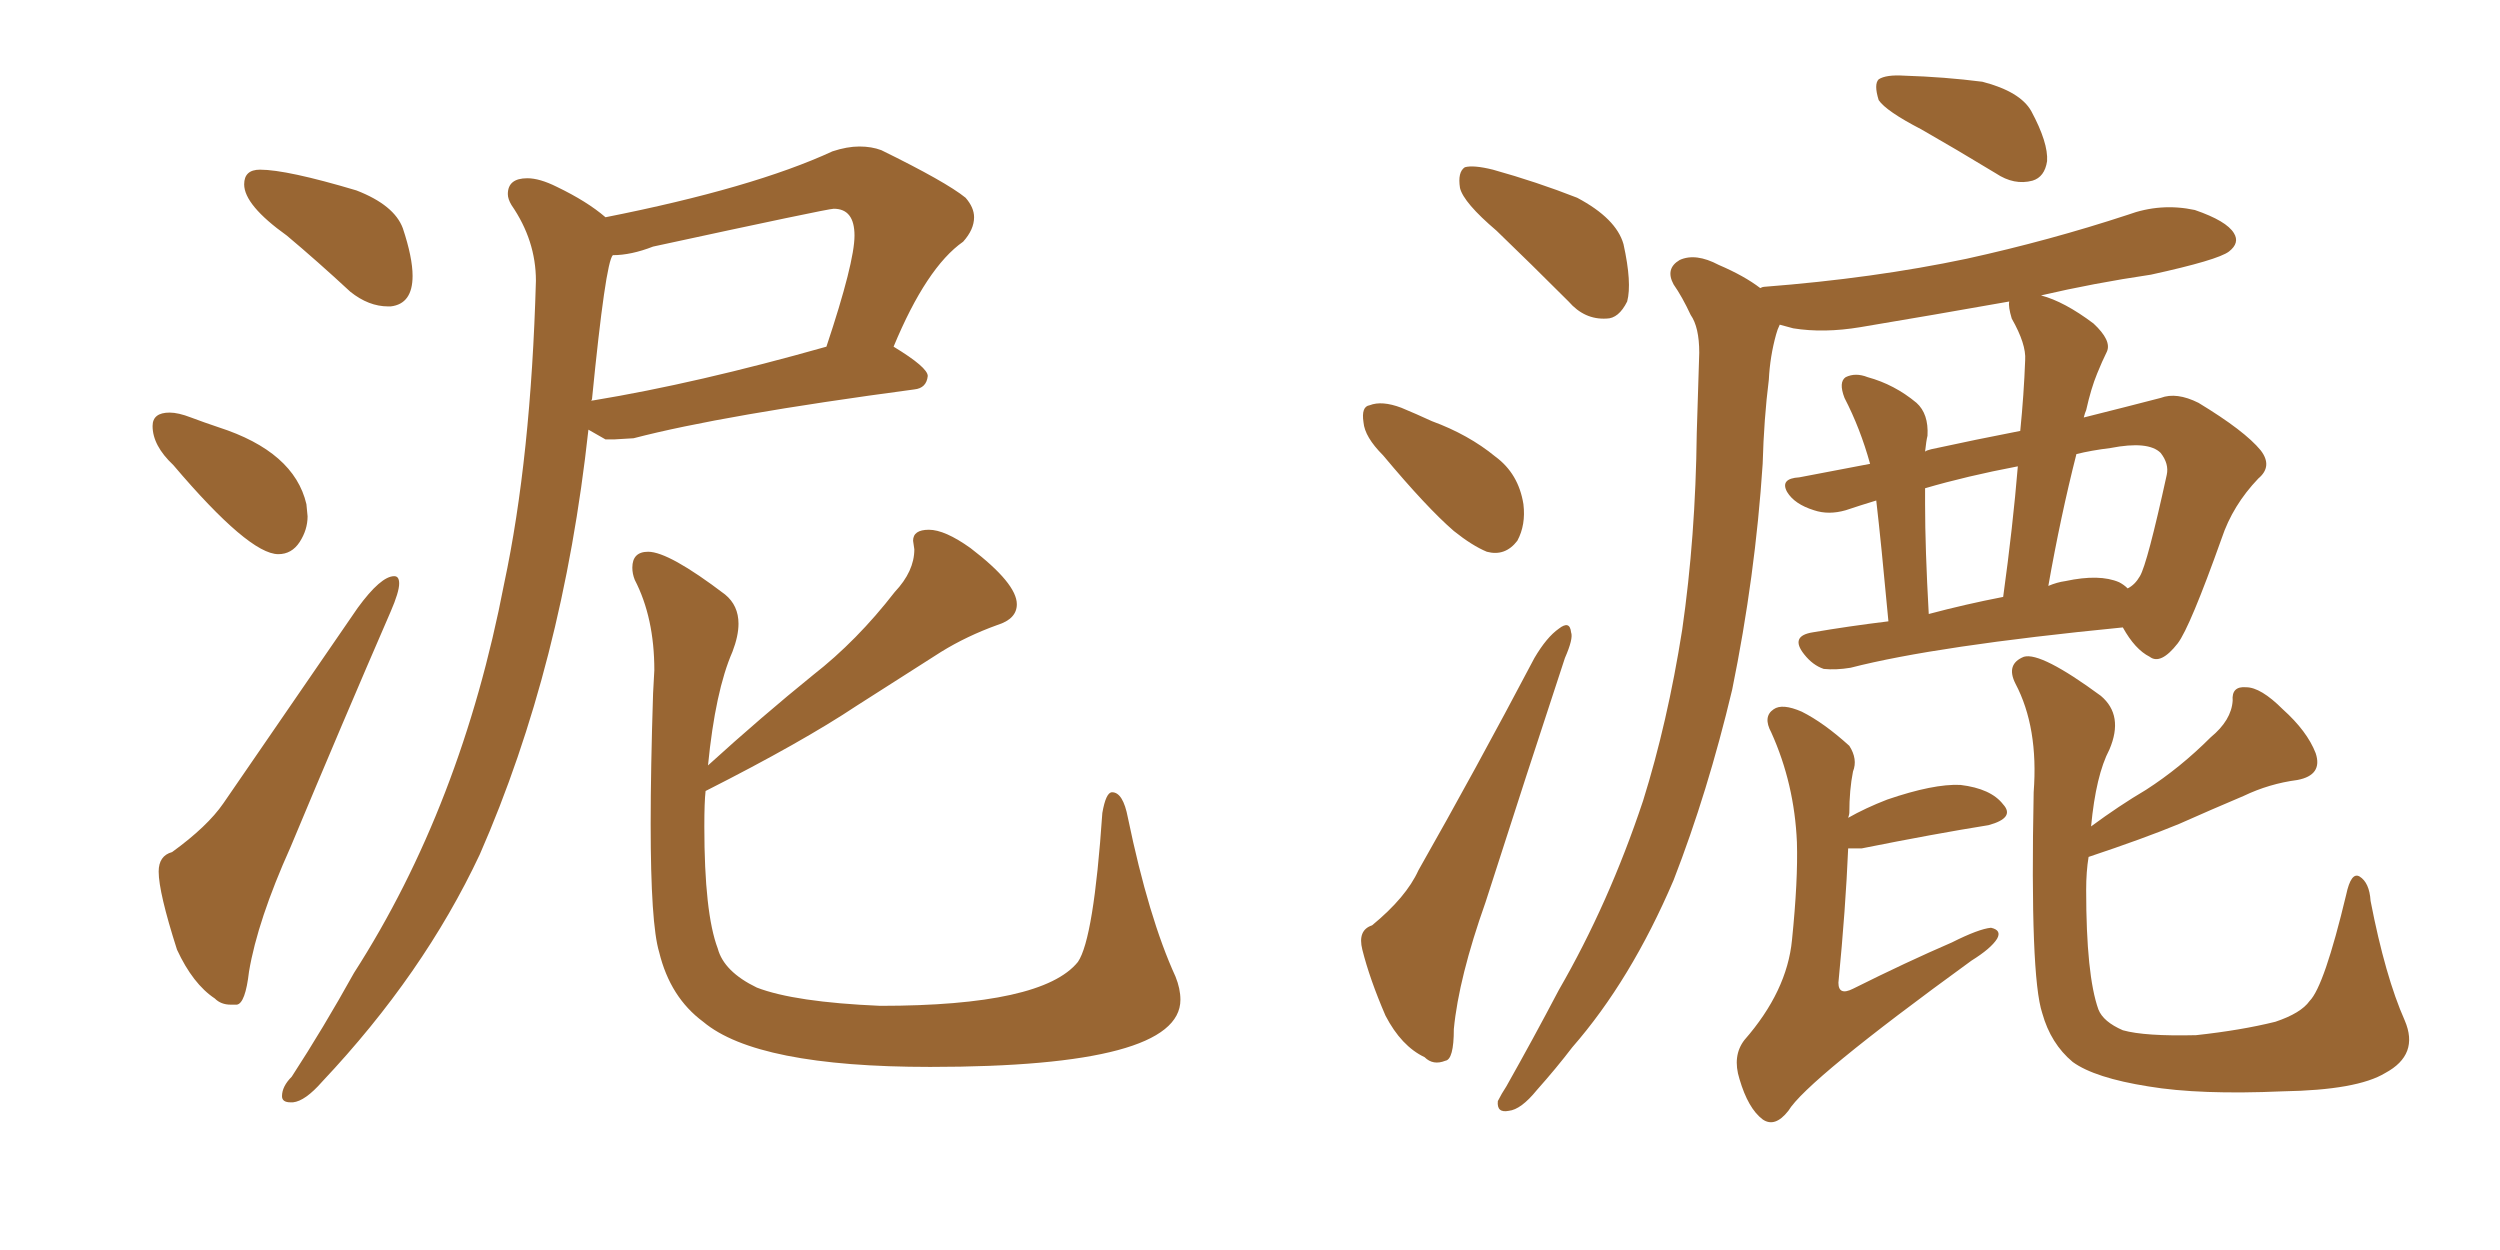 <svg xmlns="http://www.w3.org/2000/svg" xmlns:xlink="http://www.w3.org/1999/xlink" width="300" height="150"><path fill="#996633" padding="10" d="M46.58 36.77L46.88 36.77Q49.51 36.47 49.51 33.11L49.51 33.11Q49.51 30.91 48.34 27.39L48.34 27.39Q47.31 24.61 42.77 22.85L42.77 22.85Q34.42 20.36 31.20 20.36L31.20 20.36Q29.30 20.36 29.30 22.12L29.30 22.12Q29.30 24.61 34.42 28.27L34.42 28.27Q38.09 31.35 42.04 35.01L42.04 35.01Q44.24 36.77 46.58 36.77L46.58 36.77ZM33.40 66.50L33.40 66.50Q35.01 66.50 35.96 65.04Q36.91 63.57 36.91 61.96L36.91 61.96L36.77 60.50Q35.30 54.20 26.22 51.27L26.22 51.27Q24.46 50.68 22.92 50.10Q21.39 49.51 20.36 49.51L20.36 49.51Q18.31 49.51 18.31 51.12L18.31 51.12Q18.31 53.47 20.80 55.81L20.80 55.81Q29.88 66.50 33.40 66.50ZM27.69 120.56L28.42 120.56Q29.44 120.41 29.88 116.60L29.88 116.60Q30.91 110.45 34.86 101.66L34.86 101.66Q41.16 86.57 46.88 73.39L46.88 73.39Q47.90 71.04 47.90 70.02L47.90 70.02Q47.90 69.14 47.31 69.14L47.31 69.14Q45.70 69.14 42.92 72.95L42.92 72.95L26.81 96.39Q24.90 99.17 20.65 102.25L20.65 102.25Q19.04 102.69 19.04 104.59L19.04 104.59Q19.04 107.08 21.24 113.96L21.24 113.96Q23.14 118.07 25.78 119.82L25.78 119.82Q26.51 120.56 27.69 120.56L27.69 120.56ZM34.86 132.28L35.16 132.28Q36.62 132.13 38.67 129.79L38.67 129.79Q50.83 116.89 57.57 102.54L57.57 102.54Q67.53 79.83 70.61 51.56L70.61 51.56L72.66 52.73L73.68 52.73L76.03 52.59Q86.72 49.80 109.72 46.73L109.72 46.73Q111.18 46.58 111.33 45.12L111.33 45.12Q111.33 44.09 107.23 41.60L107.23 41.60Q111.18 32.08 115.58 29.00L115.58 29.00Q116.89 27.54 116.89 26.07L116.89 26.07Q116.89 24.90 115.87 23.73L115.87 23.73Q113.53 21.83 105.76 18.02L105.76 18.02Q104.59 17.58 103.13 17.58L103.13 17.58Q101.66 17.58 99.90 18.16L99.90 18.16Q90.38 22.56 72.66 26.07L72.66 26.07Q70.46 24.17 66.80 22.41L66.80 22.41Q64.75 21.39 63.28 21.39L63.28 21.39Q60.94 21.39 60.94 23.29L60.94 23.29Q60.94 23.88 61.38 24.61L61.38 24.61Q64.31 28.86 64.31 33.69L64.31 33.69Q63.72 54.93 60.50 70.02L60.50 70.02Q55.37 96.68 42.48 116.75L42.48 116.75Q38.82 123.34 35.01 129.20L35.01 129.20Q33.84 130.37 33.84 131.54L33.84 131.54Q33.84 132.28 34.86 132.28L34.86 132.28ZM70.90 48.19L70.90 48.19L71.04 47.90Q72.66 31.49 73.54 30.62L73.54 30.62Q75.73 30.62 78.37 29.59L78.37 29.59Q99.32 25.05 100.05 25.05L100.05 25.05Q102.54 25.05 102.54 28.27L102.54 28.27Q102.54 31.49 99.17 41.60L99.17 41.60Q83.64 46.00 71.19 48.05L71.19 48.05Q70.90 48.05 70.90 48.19ZM111.62 128.03L111.62 128.03Q141.65 128.03 141.65 119.97L141.65 119.97Q141.65 118.65 141.06 117.19L141.06 117.19Q137.84 110.16 135.35 98.14L135.35 98.14Q134.77 95.07 133.45 95.07L133.45 95.07Q132.71 95.07 132.28 97.56L132.28 97.56Q131.25 112.65 129.35 115.43L129.35 115.43Q125.10 120.70 105.62 120.70L105.62 120.70Q95.36 120.26 90.82 118.51L90.82 118.51Q86.87 116.60 86.13 113.82L86.13 113.82Q84.52 109.57 84.52 99.17L84.52 99.17Q84.52 96.24 84.67 94.92L84.67 94.92Q96.24 89.06 102.83 84.67L102.83 84.67L112.94 78.22Q116.02 76.32 119.68 75L119.68 75Q122.02 74.27 122.02 72.51L122.02 72.51Q122.02 70.02 116.46 65.77L116.46 65.77Q113.38 63.57 111.47 63.57L111.47 63.57Q109.57 63.57 109.57 64.89L109.57 64.89L109.72 65.92Q109.72 68.55 107.37 71.04L107.37 71.04Q102.83 76.90 97.56 81.01L97.56 81.01Q91.41 85.99 84.96 91.85L84.96 91.85Q85.84 82.91 87.89 78.22L87.89 78.22Q88.62 76.32 88.62 74.85L88.62 74.85Q88.62 72.66 87.01 71.34L87.01 71.34Q80.27 66.21 77.78 66.21L77.78 66.21Q75.88 66.21 75.88 68.12L75.88 68.12Q75.88 68.85 76.17 69.58L76.17 69.58Q78.52 74.12 78.52 80.42L78.52 80.42L78.37 83.20Q78.08 92.29 78.08 98.88L78.08 98.88Q78.08 110.89 79.10 114.26L79.10 114.26Q80.42 119.68 84.38 122.61L84.38 122.61Q90.82 128.03 111.62 128.03ZM230.57 15.53L230.57 15.53Q226.32 13.33 225.44 12.01L225.44 12.01Q224.85 10.11 225.44 9.52L225.44 9.52Q226.32 8.94 228.52 9.08L228.52 9.08Q233.35 9.23 237.89 9.81L237.89 9.81Q242.43 10.99 243.75 13.33L243.75 13.33Q245.80 17.14 245.65 19.34L245.65 19.34Q245.36 21.24 243.90 21.68L243.90 21.68Q241.70 22.27 239.50 20.80L239.50 20.80Q234.67 17.87 230.57 15.53ZM226.61 74.56L226.61 74.56Q225.73 65.04 225.15 60.06L225.15 60.06Q223.24 60.64 221.48 61.23L221.48 61.23Q219.43 61.82 217.68 61.23L217.68 61.23Q215.33 60.50 214.45 59.03L214.45 59.03Q213.57 57.42 215.92 57.28L215.92 57.28Q219.87 56.54 224.41 55.66L224.41 55.66Q223.24 51.42 221.34 47.75L221.34 47.75Q220.61 45.85 221.48 45.26L221.48 45.26Q222.66 44.68 224.12 45.26L224.12 45.26Q227.34 46.14 229.98 48.34L229.98 48.34Q231.45 49.66 231.30 52.29L231.30 52.29Q231.15 52.88 231.01 54.20L231.01 54.20Q231.15 54.05 231.74 53.91L231.74 53.91Q237.16 52.73 242.43 51.71L242.43 51.71Q242.87 47.31 243.02 43.21L243.02 43.21Q243.16 41.31 241.41 38.23L241.41 38.23Q240.97 36.77 241.11 36.18L241.11 36.18Q232.03 37.79 223.24 39.26L223.24 39.26Q218.85 39.99 215.19 39.40L215.19 39.40Q214.16 39.11 213.57 38.96L213.57 38.96Q213.28 39.55 213.13 40.14L213.13 40.14Q212.40 42.77 212.26 45.56L212.26 45.56Q211.67 50.24 211.52 55.66L211.52 55.66Q210.64 69.14 207.86 82.76L207.86 82.76Q204.93 95.07 200.83 105.62L200.83 105.62Q195.70 117.63 188.67 125.68L188.67 125.68Q186.77 128.17 184.42 130.81L184.42 130.81Q182.52 133.15 181.05 133.30L181.05 133.30Q179.59 133.59 179.74 132.13L179.74 132.13Q180.18 131.25 180.76 130.37L180.76 130.37Q183.98 124.66 187.06 118.80L187.06 118.80Q193.07 108.40 197.17 96.09L197.17 96.09Q200.10 86.72 201.86 75.59L201.86 75.59Q203.47 64.45 203.61 52.00L203.61 52.00Q203.76 46.73 203.91 42.33L203.91 42.33Q203.91 39.26 202.88 37.79L202.88 37.79Q201.86 35.60 200.83 34.13L200.83 34.13Q199.80 32.23 201.56 31.20L201.56 31.20Q203.47 30.32 206.25 31.79L206.25 31.79Q209.33 33.11 211.23 34.57L211.23 34.57Q211.52 34.42 211.67 34.42L211.67 34.42Q224.85 33.40 235.99 31.05L235.99 31.05Q245.95 28.86 255.32 25.78L255.32 25.78Q259.28 24.32 263.38 25.20L263.38 25.20Q267.19 26.51 268.07 27.98L268.07 27.98Q268.80 29.15 267.48 30.18L267.48 30.18Q266.16 31.20 258.11 32.96L258.11 32.96Q251.22 33.98 244.92 35.45L244.92 35.45Q247.71 36.18 251.22 38.82L251.22 38.82Q253.42 40.87 252.83 42.19L252.83 42.19Q252.25 43.36 251.66 44.82L251.66 44.82Q250.93 46.58 250.34 49.22L250.34 49.22Q250.20 49.51 250.05 50.10L250.05 50.10Q255.32 48.78 259.28 47.75L259.28 47.75Q261.18 47.02 263.82 48.34L263.82 48.34Q269.38 51.71 271.29 54.05L271.29 54.05Q272.75 55.96 271.00 57.42L271.00 57.42Q267.92 60.64 266.60 64.60L266.60 64.60L266.60 64.60Q262.79 75.29 261.33 77.20L261.33 77.20Q259.28 79.83 257.96 78.81L257.96 78.81Q256.20 77.93 254.74 75.29L254.74 75.29Q232.32 77.49 222.07 80.13L222.07 80.13Q220.31 80.42 218.85 80.27L218.85 80.27Q217.53 79.83 216.50 78.52L216.50 78.52Q214.75 76.32 217.53 75.88L217.53 75.88Q221.78 75.15 226.61 74.56ZM254.30 69.87L254.30 69.87Q254.88 70.17 255.32 70.61L255.32 70.61Q256.20 70.17 256.79 69.14L256.79 69.14Q257.67 67.68 260.01 56.98L260.01 56.98Q260.30 55.66 259.28 54.35L259.28 54.35Q257.81 52.88 253.27 53.76L253.27 53.76Q250.93 54.05 249.17 54.49L249.17 54.49Q247.27 61.96 245.80 70.31L245.80 70.31Q246.83 69.87 247.85 69.73L247.85 69.73Q251.95 68.85 254.30 69.87ZM231.45 73.68L231.45 73.68Q235.84 72.51 240.38 71.63L240.38 71.63Q241.55 63.13 242.14 55.96L242.14 55.96Q235.99 57.13 231.01 58.59L231.01 58.59Q231.01 59.47 231.01 60.50L231.01 60.50Q231.01 65.77 231.45 73.68ZM221.78 98.14L221.78 98.14Q223.83 96.97 226.46 95.95L226.46 95.95Q232.03 94.04 235.25 94.19L235.25 94.19Q238.92 94.63 240.38 96.53L240.38 96.53Q241.85 98.14 238.62 99.02L238.62 99.02Q232.18 100.05 223.39 101.81L223.39 101.81Q222.36 101.81 221.78 101.81L221.78 101.81Q221.48 108.98 220.61 117.92L220.61 117.92Q220.61 119.53 222.36 118.65L222.36 118.65Q228.81 115.43 234.23 113.09L234.23 113.09Q237.45 111.47 238.92 111.33L238.92 111.33Q240.23 111.62 239.65 112.65L239.65 112.65Q238.92 113.82 236.57 115.28L236.57 115.28Q216.80 129.64 214.60 133.30L214.60 133.30Q212.99 135.35 211.52 134.33L211.52 134.33Q209.77 133.01 208.74 129.49L208.74 129.49Q207.86 126.71 209.33 124.80L209.33 124.80Q214.45 118.95 215.04 112.79L215.04 112.79Q215.77 105.62 215.63 101.07L215.63 101.07Q215.33 94.04 212.55 87.89L212.55 87.89Q211.52 85.99 212.84 85.11L212.84 85.11Q213.87 84.38 216.21 85.40L216.21 85.40Q218.85 86.72 221.92 89.50L221.92 89.50Q222.95 91.11 222.36 92.58L222.36 92.58Q221.92 94.78 221.92 97.56L221.92 97.56Q221.92 97.71 221.78 98.14ZM288.57 122.46L288.57 122.46Q290.33 126.56 286.23 128.76L286.23 128.76Q282.86 130.81 273.93 130.96L273.93 130.96Q263.96 131.40 257.81 130.37L257.81 130.37Q251.37 129.35 248.73 127.44L248.73 127.44Q246.09 125.24 245.07 121.58L245.07 121.58Q243.60 117.19 244.04 95.07L244.04 95.07Q244.63 87.30 241.85 82.03L241.85 82.03Q240.67 79.69 242.87 78.81L242.87 78.81Q244.92 78.22 252.10 83.50L252.10 83.50Q254.88 85.84 253.13 89.94L253.13 89.94Q251.51 93.02 250.93 99.17L250.93 99.17Q254.30 96.68 257.52 94.78L257.52 94.78Q261.62 92.14 265.28 88.48L265.28 88.48Q267.77 86.43 267.92 84.08L267.92 84.08Q267.77 82.32 269.53 82.47L269.53 82.47Q271.29 82.47 273.93 85.11L273.93 85.11Q276.86 87.74 277.88 90.38L277.88 90.38Q278.76 93.02 275.68 93.60L275.68 93.60Q272.31 94.04 269.24 95.51L269.24 95.51Q265.43 97.12 261.47 98.88L261.47 98.88Q257.23 100.63 250.63 102.83L250.63 102.83Q250.34 104.59 250.34 106.79L250.34 106.79Q250.34 117.04 251.81 121.14L251.81 121.14Q252.39 122.61 254.74 123.63L254.74 123.63Q257.37 124.37 263.53 124.22L263.53 124.22Q268.95 123.63 273.05 122.61L273.05 122.61Q276.12 121.58 277.15 120.12L277.15 120.12Q278.91 118.36 281.54 107.37L281.54 107.37Q282.13 104.59 283.15 105.18L283.15 105.18Q284.33 105.91 284.47 108.11L284.47 108.11Q286.23 117.19 288.57 122.46ZM179.59 27.69L179.59 27.69Q175.63 24.32 175.20 22.56L175.20 22.56Q174.90 20.65 175.78 20.07L175.78 20.07Q176.81 19.78 179.15 20.36L179.15 20.36Q184.42 21.83 189.26 23.73L189.26 23.73Q193.95 26.22 194.82 29.30L194.82 29.30Q195.85 33.98 195.26 36.18L195.26 36.18Q194.24 38.23 192.77 38.23L192.77 38.23Q190.14 38.38 188.23 36.18L188.23 36.18Q183.69 31.64 179.59 27.69ZM165.97 54.64L165.97 54.64Q163.77 52.44 163.62 50.68L163.62 50.68Q163.33 48.78 164.36 48.63L164.36 48.63Q165.82 48.05 168.16 48.93L168.16 48.93Q169.92 49.66 171.83 50.54L171.83 50.54Q176.22 52.15 179.44 54.79L179.44 54.79Q182.23 56.84 182.81 60.50L182.81 60.50Q183.11 62.99 182.08 64.89L182.08 64.89Q180.62 66.80 178.42 66.21L178.42 66.21Q176.66 65.48 174.46 63.72L174.46 63.72Q171.24 60.94 165.97 54.64ZM164.65 111.04L164.65 111.04L164.65 111.04Q168.75 107.67 170.21 104.44L170.21 104.44Q176.95 92.58 184.13 78.96L184.13 78.96Q185.60 76.46 187.06 75.44L187.06 75.44Q188.38 74.41 188.53 75.88L188.53 75.88Q188.82 76.61 187.79 78.96L187.79 78.96Q183.25 92.72 178.27 108.25L178.27 108.25Q175.05 117.33 174.46 123.49L174.46 123.49Q174.46 127.15 173.44 127.29L173.44 127.29Q171.97 127.88 170.95 126.86L170.95 126.86Q168.16 125.54 166.26 121.88L166.26 121.88Q164.36 117.48 163.48 113.96L163.48 113.96Q162.89 111.62 164.65 111.04Z"/></svg>